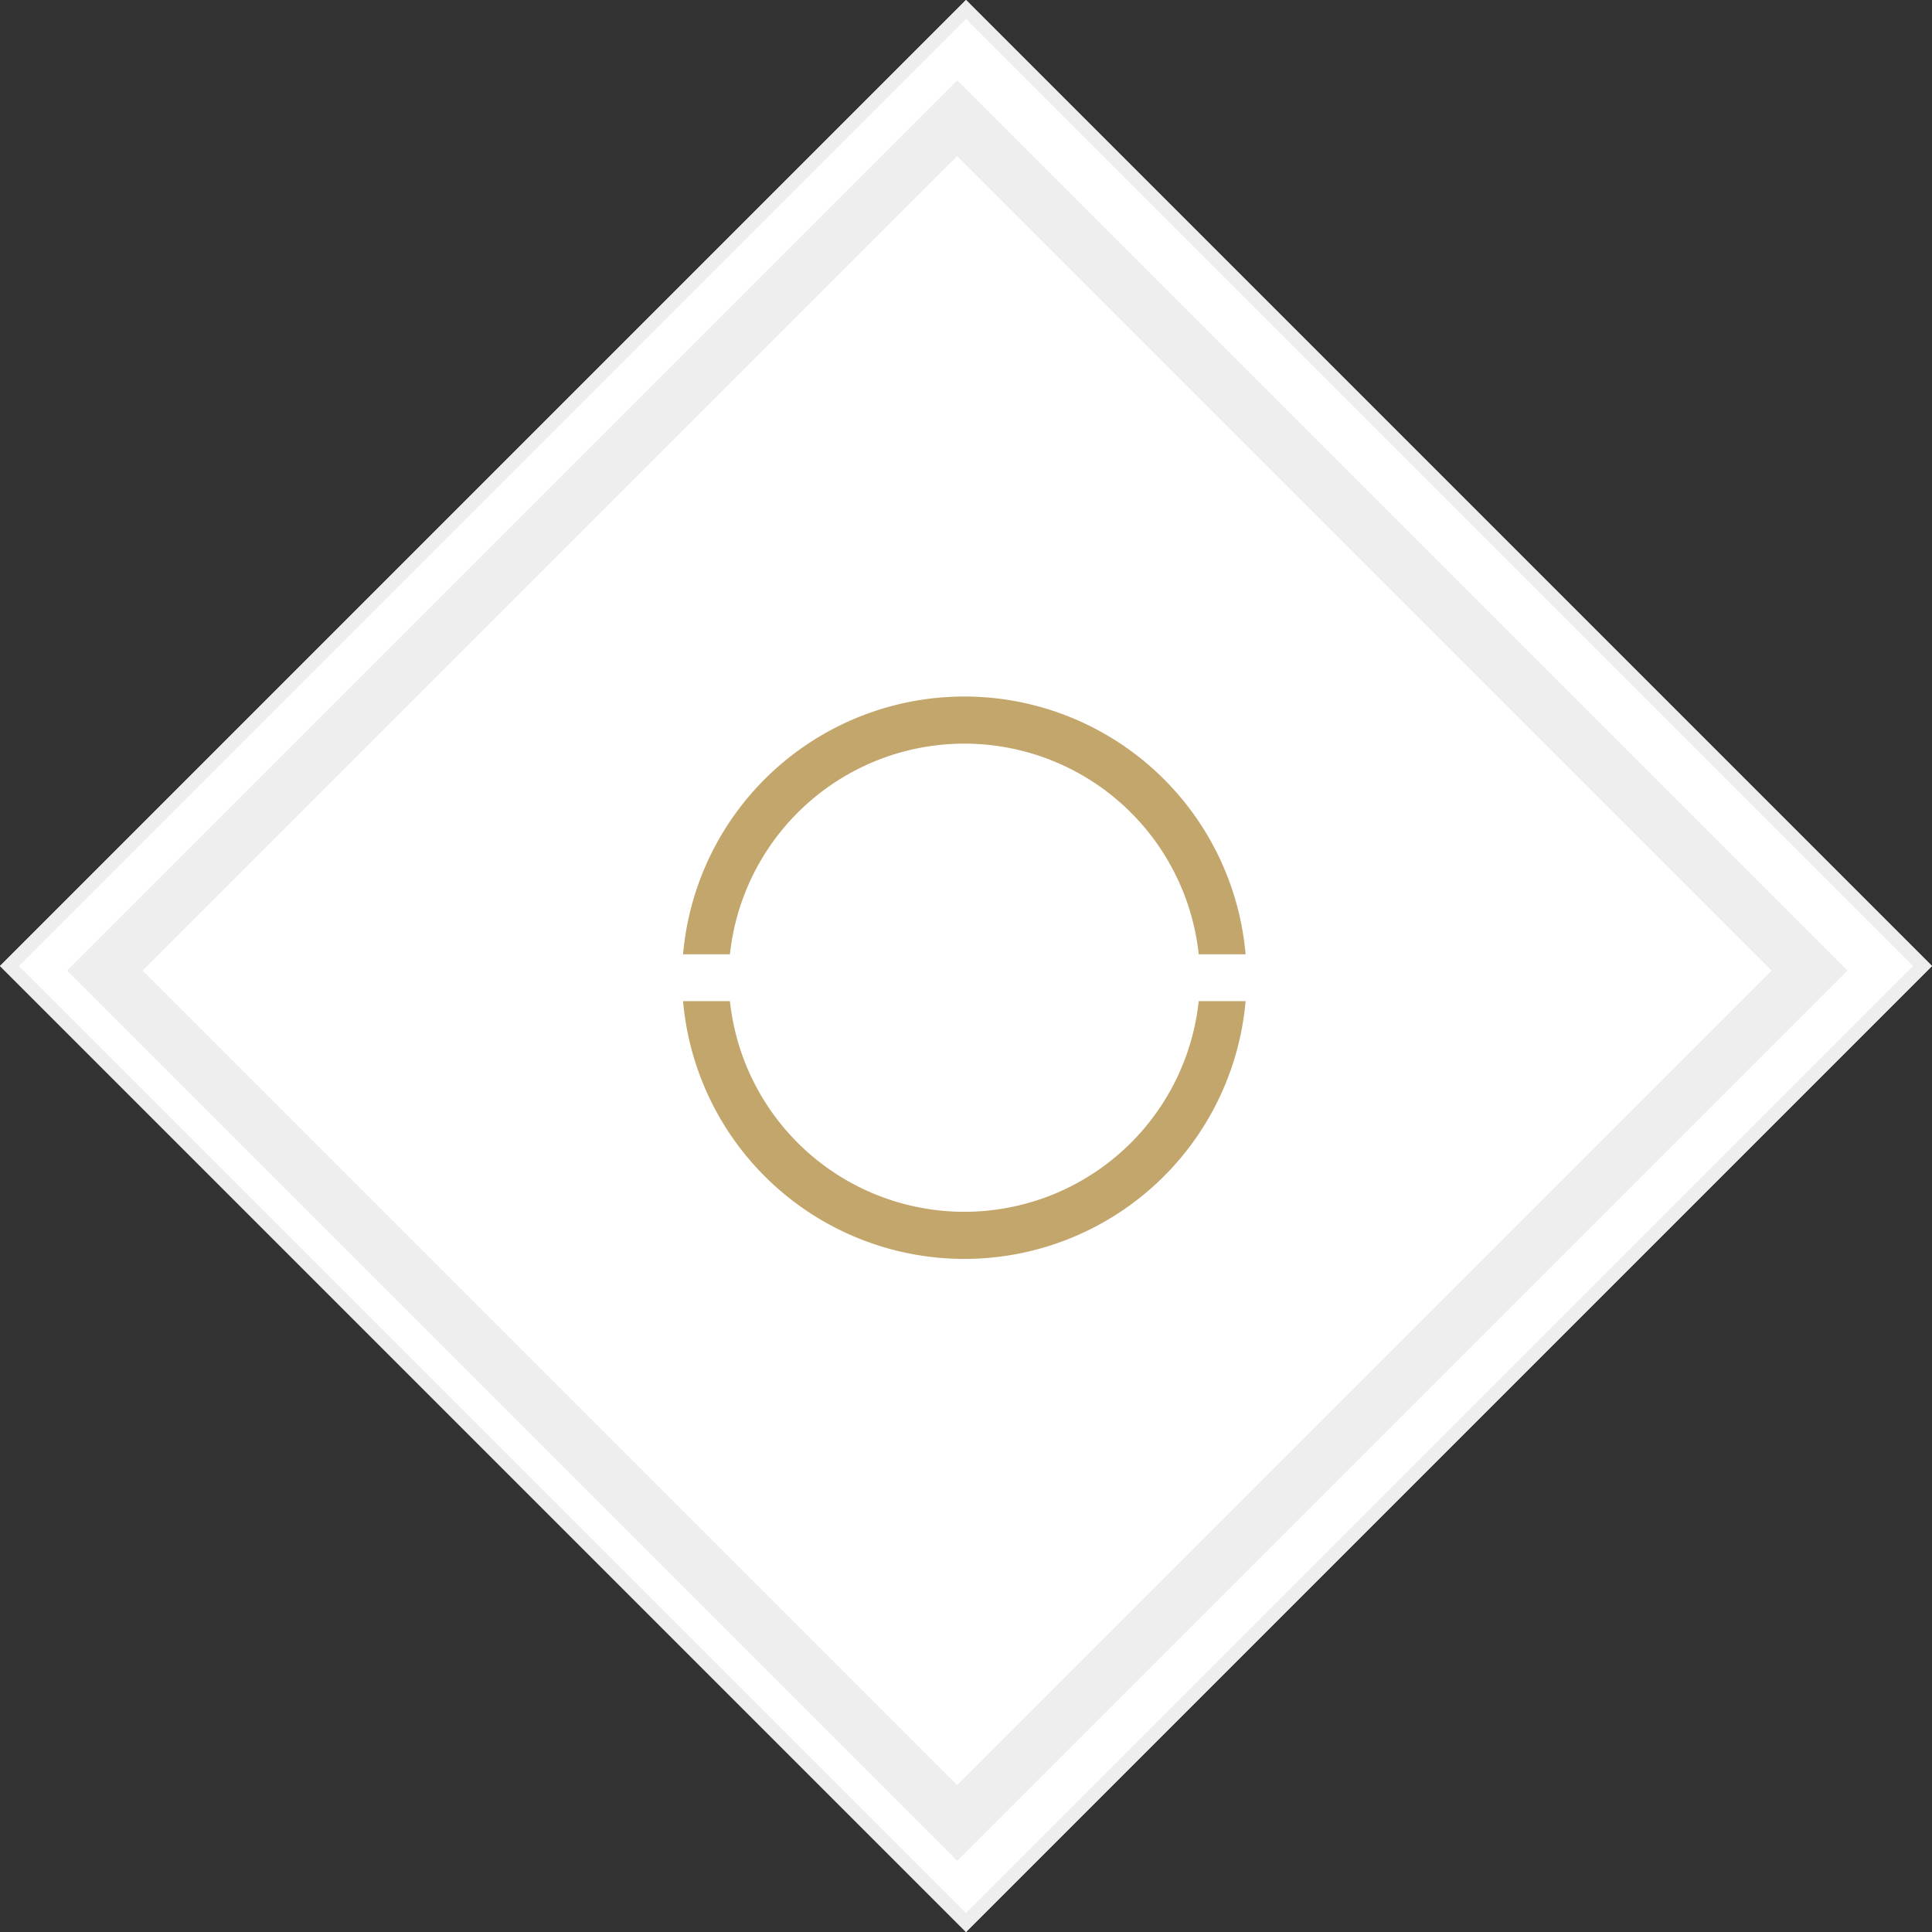 <svg xmlns="http://www.w3.org/2000/svg" viewBox="0 0 144.25 144.25"><rect x="0" y="0" width="144.25" height="144.25" fill="#333333" stroke="none"/><defs><style>.a,.b{fill:#fff;stroke:#eee;}.b{stroke-width:4px;}.c{fill:#c3a66c;}.d{stroke:none;}.e{fill:none;}</style></defs><g transform="translate(-459 -1308)"><g class="a" transform="translate(531.125 1308) rotate(45)"><rect class="d" width="102" height="102"/><rect class="e" x="0.5" y="0.5" width="101" height="101"/></g><g class="b" transform="translate(530.469 1314) rotate(45)"><rect class="d" width="94" height="94"/><rect class="e" x="2" y="2" width="90" height="90"/></g><path class="c" d="M0,19.25a21.08,21.08,0,0,1,42,0H38.5a17.6,17.6,0,0,0-35,0Zm38.5,3.5a17.6,17.6,0,0,1-35,0H0a21.08,21.08,0,0,0,42,0Z" transform="translate(510 1360)"/></g></svg>